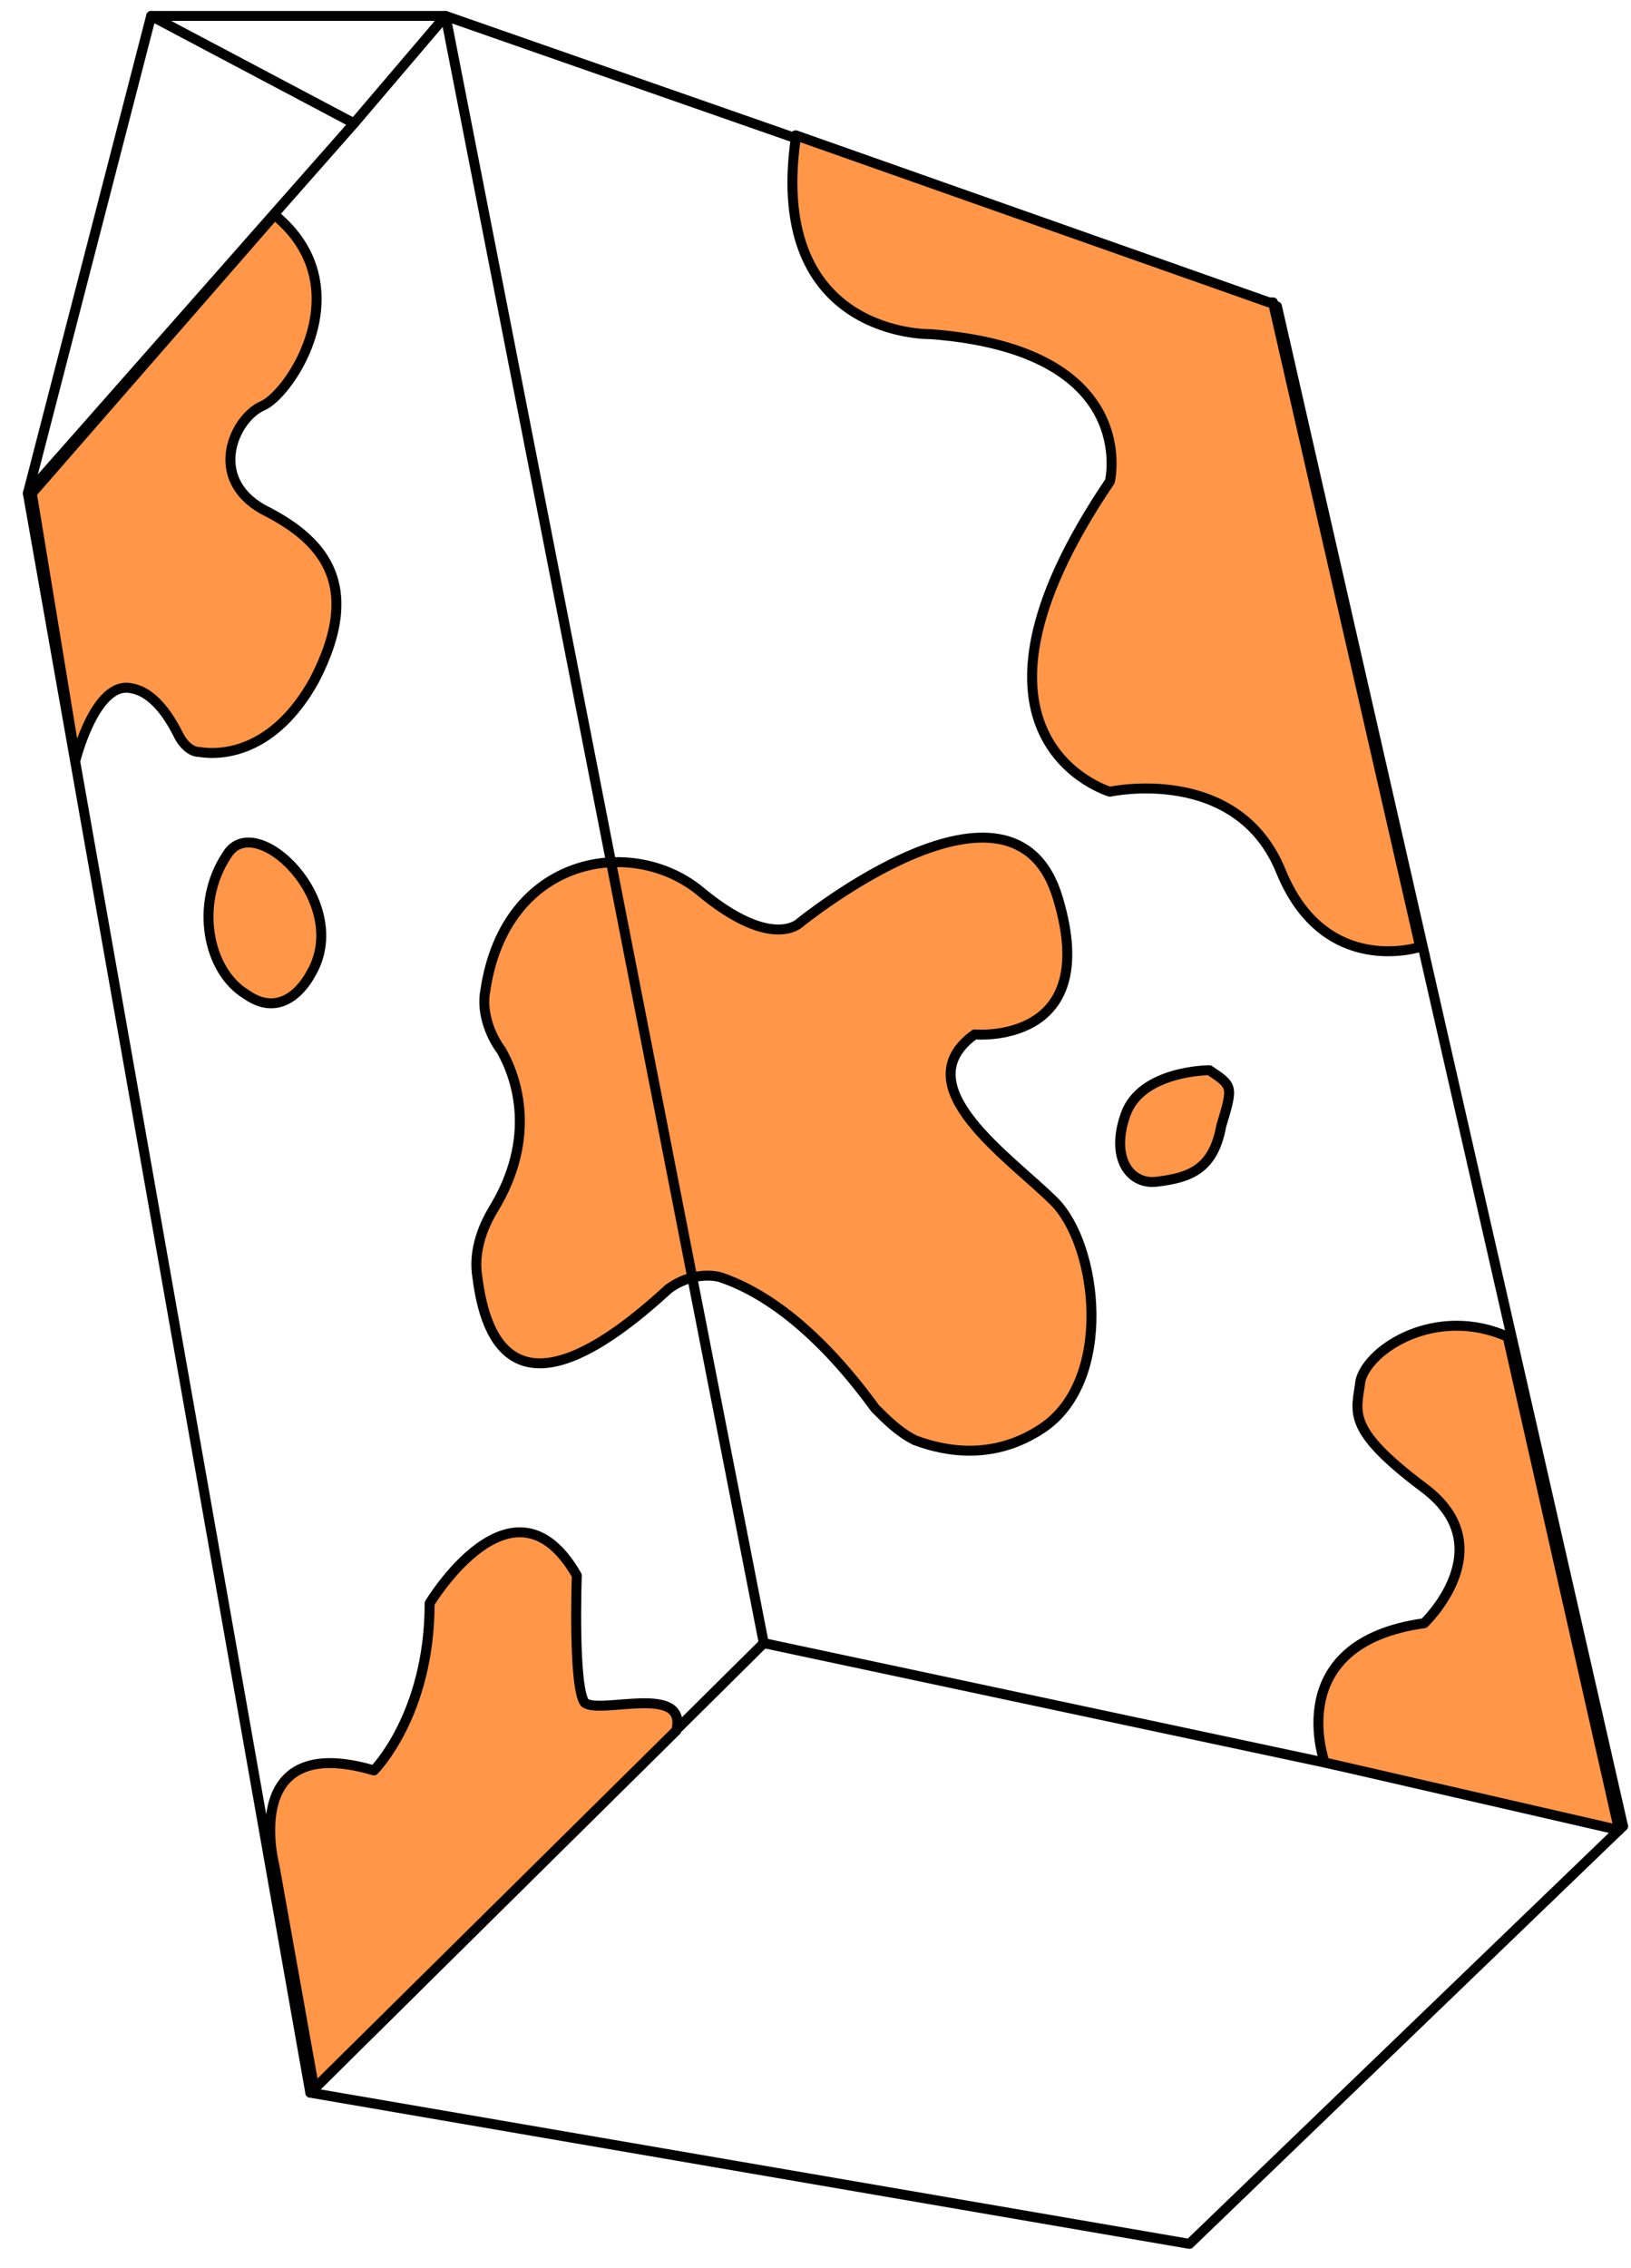 <?xml version="1.0" encoding="UTF-8"?> <svg xmlns="http://www.w3.org/2000/svg" width="41" height="57" viewBox="0 0 41 57" fill="none"> <path d="M29.9 56.4L40.8 45.9L32.1 7.7L11.2 0.4H3.8L0.7 12.4L7.8 52.6L29.9 56.4Z" stroke="black" stroke-width="0.25" stroke-miterlimit="10" stroke-linecap="round" stroke-linejoin="round"></path> <path d="M19.2 41.3L7.8 52.6L19.2 41.3Z" stroke="black" stroke-width="0.25" stroke-miterlimit="10" stroke-linecap="round" stroke-linejoin="round"></path> <path d="M24.5 26C24.5 26 27.7 26.3 26.6 22.6C25.5 18.8 20.1 23.2 20.1 23.2C20.1 23.2 19.4 23.9 17.6 22.4C15.9 21 12.7 21.5 12.2 24.9C12.1 25.4 12.3 26 12.6 26.4C13 27.1 13.5 28.6 12.4 30.4C12.1 30.9 11.9 31.5 12 32.1C12.2 33.7 13 35.9 16.8 32.4C17.2 32.1 17.7 32 18.1 32.1C19 32.4 20.4 33.2 22 35.4C22.3 35.7 22.6 36 23 36.2C23.8 36.5 25 36.7 26.2 35.9C28 34.7 27.6 31.3 26.5 30.2C25.4 29.1 22.7 27.3 24.5 26Z" fill="#FF9648" stroke="black" stroke-width="0.25" stroke-miterlimit="10" stroke-linecap="round" stroke-linejoin="round"></path> <path d="M40.8 45.9L19.2 41.3L11.2 0.4L8.9 3.1L0.7 12.4" stroke="black" stroke-width="0.25" stroke-miterlimit="10" stroke-linecap="round" stroke-linejoin="round"></path> <path d="M3.8 0.4L8.9 3.1" stroke="black" stroke-width="0.25" stroke-miterlimit="10" stroke-linecap="round" stroke-linejoin="round"></path> <path d="M33.3 44.3C33.3 44.3 32.2 41.3 35.8 40.8C35.8 40.8 37.8 38.9 35.8 37.4C33.8 35.9 34.1 35.5 34.2 34.7C34.4 33.9 36.1 32.8 37.9 33.6L40.7 46L33.3 44.3Z" fill="#FF9648" stroke="black" stroke-width="0.25" stroke-miterlimit="10" stroke-linecap="round" stroke-linejoin="round"></path> <path d="M6.9 46.9C6.9 46.9 6 43.5 9.4 44.5C9.4 44.5 10.8 43.1 10.8 40.3C10.8 40.3 12.9 36.8 14.5 39.6C14.5 39.6 14.4 42.4 14.7 42.8C15.1 43.1 17.3 42.3 17 43.5L7.9 52.5L6.9 46.9Z" fill="#FF9648" stroke="black" stroke-width="0.25" stroke-miterlimit="10" stroke-linecap="round" stroke-linejoin="round"></path> <path d="M30.4 26.9C30.4 26.9 28.7 26.9 28.3 28C27.9 29.1 28.4 29.8 29.1 29.7C29.9 29.6 30.5 29.4 30.7 28.3C31 27.3 31 27.3 30.4 26.9Z" fill="#FF9648" stroke="black" stroke-width="0.25" stroke-miterlimit="10" stroke-linecap="round" stroke-linejoin="round"></path> <path d="M35.7 23.8C35.7 23.8 33.3 24.6 32.2 21.9C31.1 19.2 27.9 19.9 27.9 19.9C27.9 19.9 23.5 18.6 27.9 12.1C27.9 12.1 28.7 8.8 23.4 8.4C23.4 8.4 19.3 8.5 20 3.5V3.4L31.9 7.6H32L35.7 23.8Z" fill="#FF9648" stroke="black" stroke-width="0.25" stroke-miterlimit="10" stroke-linecap="round" stroke-linejoin="round"></path> <path d="M7.8 24.5C7.8 24.5 7.199 25.7 6.199 25C5.199 24.4 4.899 22.7 5.699 21.5C6.399 20.3 8.9 22.7 7.8 24.5Z" fill="#FF9648" stroke="black" stroke-width="0.25" stroke-miterlimit="10" stroke-linecap="round" stroke-linejoin="round"></path> <path d="M1.9 19.1C1.9 19.1 2.4 17.1 3.3 17.3C3.9 17.4 4.3 18.1 4.5 18.5C4.6 18.7 4.8 18.9 5 18.9C5.6 19 6.9 18.9 7.9 17.1C9.2 14.6 8 13.5 6.6 12.8C5.2 12 5.9 10.5 6.6 10.2C7.3 9.9 9.1 7.2 6.9 5.4L0.8 12.4L1.9 19.1Z" fill="#FF9648" stroke="black" stroke-width="0.25" stroke-miterlimit="10" stroke-linecap="round" stroke-linejoin="round"></path> </svg> 